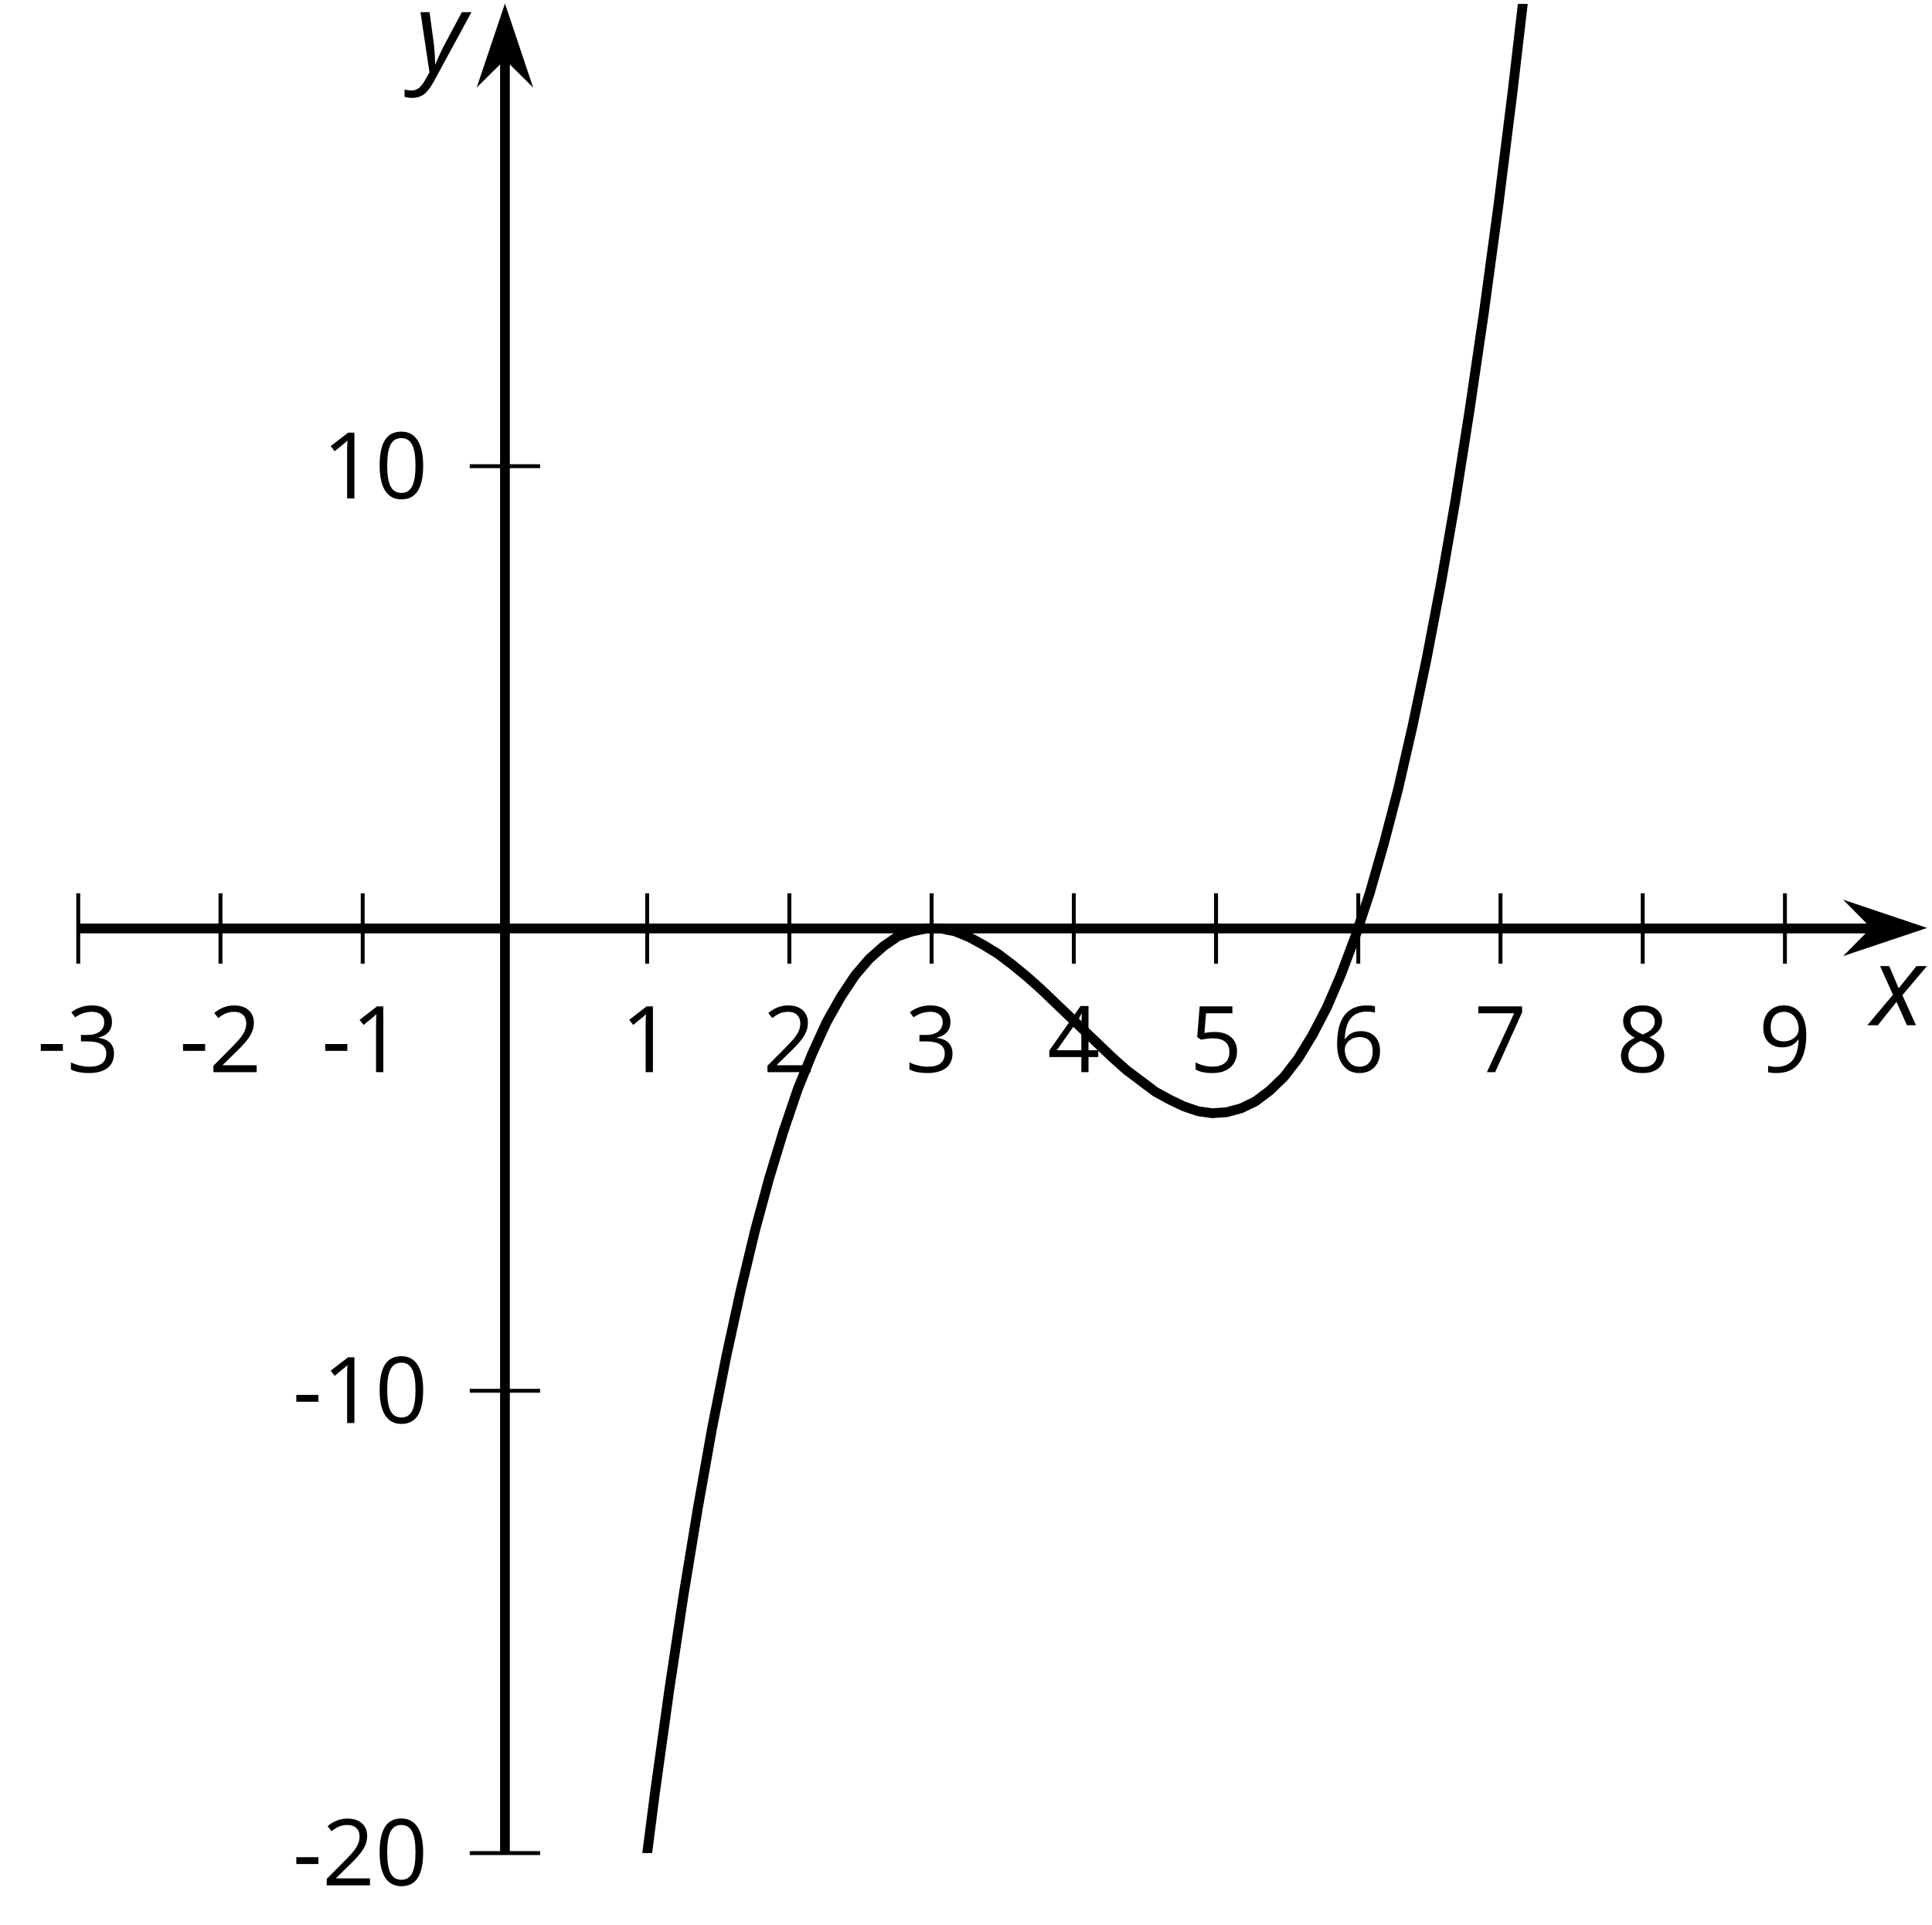 <?xml version='1.0' encoding='UTF-8'?>
<!-- This file was generated by dvisvgm 2.1.3 -->
<svg height='196.926pt' version='1.1' viewBox='-72 -72 197.672 196.926' width='197.672pt' xmlns='http://www.w3.org/2000/svg' xmlns:xlink='http://www.w3.org/1999/xlink'>
<defs>
<clipPath id='clip1'>
<path d='M-63.993 117.6H125.175V-71.6H-63.993Z'/>
</clipPath>
<path d='M0.387 -2.178H2.647V-2.878H0.387V-2.178Z' id='g6-13'/>
<path d='M4.922 -3.375C4.922 -4.498 4.733 -5.355 4.355 -5.948C3.973 -6.542 3.421 -6.837 2.689 -6.837C1.938 -6.837 1.381 -6.552 1.018 -5.985S0.47 -4.549 0.47 -3.375C0.47 -2.238 0.658 -1.377 1.036 -0.792C1.413 -0.203 1.966 0.092 2.689 0.092C3.444 0.092 4.006 -0.193 4.374 -0.769C4.738 -1.344 4.922 -2.21 4.922 -3.375ZM1.243 -3.375C1.243 -4.355 1.358 -5.064 1.588 -5.506C1.819 -5.953 2.187 -6.174 2.689 -6.174C3.2 -6.174 3.568 -5.948 3.794 -5.497C4.024 -5.051 4.139 -4.342 4.139 -3.375S4.024 -1.699 3.794 -1.243C3.568 -0.792 3.2 -0.566 2.689 -0.566C2.187 -0.566 1.819 -0.792 1.588 -1.234C1.358 -1.685 1.243 -2.394 1.243 -3.375Z' id='g6-16'/>
<path d='M3.292 0V-6.731H2.647L0.866 -5.355L1.271 -4.83C1.92 -5.359 2.288 -5.658 2.366 -5.727S2.518 -5.866 2.583 -5.93C2.56 -5.576 2.546 -5.198 2.546 -4.797V0H3.292Z' id='g6-17'/>
<path d='M4.885 0V-0.709H1.423V-0.746L2.896 -2.187C3.554 -2.827 4.001 -3.352 4.24 -3.771S4.599 -4.609 4.599 -5.037C4.599 -5.585 4.42 -6.018 4.061 -6.344C3.702 -6.667 3.204 -6.828 2.574 -6.828C1.842 -6.828 1.169 -6.57 0.548 -6.054L0.953 -5.534C1.262 -5.778 1.538 -5.944 1.786 -6.036C2.04 -6.128 2.302 -6.174 2.583 -6.174C2.97 -6.174 3.273 -6.068 3.49 -5.856C3.706 -5.649 3.817 -5.364 3.817 -5.005C3.817 -4.751 3.775 -4.512 3.688 -4.291S3.471 -3.844 3.301 -3.61S2.772 -2.988 2.233 -2.44L0.46 -0.658V0H4.885Z' id='g6-18'/>
<path d='M4.632 -5.147C4.632 -5.668 4.452 -6.077 4.088 -6.381C3.725 -6.676 3.218 -6.828 2.564 -6.828C2.164 -6.828 1.786 -6.768 1.427 -6.639C1.064 -6.519 0.746 -6.344 0.47 -6.128L0.856 -5.612C1.192 -5.829 1.487 -5.976 1.75 -6.054S2.288 -6.174 2.583 -6.174C2.97 -6.174 3.278 -6.082 3.499 -5.893C3.729 -5.704 3.84 -5.447 3.84 -5.12C3.84 -4.71 3.688 -4.388 3.379 -4.153C3.071 -3.923 2.657 -3.808 2.132 -3.808H1.459V-3.149H2.122C3.407 -3.149 4.047 -2.739 4.047 -1.925C4.047 -1.013 3.467 -0.557 2.302 -0.557C2.007 -0.557 1.694 -0.594 1.363 -0.672C1.036 -0.746 0.723 -0.856 0.433 -0.999V-0.272C0.714 -0.138 0.999 -0.041 1.298 0.009C1.593 0.064 1.92 0.092 2.274 0.092C3.094 0.092 3.725 -0.083 4.171 -0.424C4.618 -0.769 4.839 -1.266 4.839 -1.906C4.839 -2.353 4.71 -2.716 4.448 -2.993S3.785 -3.439 3.246 -3.508V-3.545C3.688 -3.637 4.029 -3.821 4.273 -4.093C4.512 -4.365 4.632 -4.719 4.632 -5.147Z' id='g6-19'/>
<path d='M5.203 -1.547V-2.242H4.204V-6.768H3.393L0.198 -2.215V-1.547H3.471V0H4.204V-1.547H5.203ZM3.471 -2.242H0.962L3.066 -5.235C3.195 -5.428 3.333 -5.672 3.481 -5.967H3.518C3.485 -5.414 3.471 -4.917 3.471 -4.48V-2.242Z' id='g6-20'/>
<path d='M2.564 -4.111C2.215 -4.111 1.865 -4.075 1.51 -4.006L1.68 -6.027H4.374V-6.731H1.027L0.773 -3.582L1.169 -3.329C1.657 -3.416 2.049 -3.462 2.339 -3.462C3.49 -3.462 4.065 -2.993 4.065 -2.053C4.065 -1.57 3.913 -1.202 3.619 -0.948C3.315 -0.695 2.896 -0.566 2.357 -0.566C2.049 -0.566 1.731 -0.608 1.413 -0.681C1.096 -0.764 0.829 -0.87 0.612 -1.008V-0.272C1.013 -0.028 1.588 0.092 2.348 0.092C3.126 0.092 3.739 -0.106 4.18 -0.502C4.627 -0.898 4.848 -1.446 4.848 -2.141C4.848 -2.753 4.646 -3.232 4.236 -3.582C3.831 -3.936 3.273 -4.111 2.564 -4.111Z' id='g6-21'/>
<path d='M0.539 -2.878C0.539 -1.943 0.741 -1.215 1.151 -0.691C1.561 -0.17 2.113 0.092 2.808 0.092C3.458 0.092 3.978 -0.11 4.355 -0.506C4.742 -0.912 4.931 -1.459 4.931 -2.159C4.931 -2.785 4.756 -3.283 4.411 -3.646C4.061 -4.01 3.582 -4.194 2.979 -4.194C2.247 -4.194 1.713 -3.932 1.377 -3.402H1.321C1.358 -4.365 1.565 -5.074 1.948 -5.525C2.33 -5.971 2.878 -6.197 3.6 -6.197C3.904 -6.197 4.176 -6.16 4.411 -6.082V-6.74C4.213 -6.8 3.936 -6.828 3.591 -6.828C2.583 -6.828 1.823 -6.501 1.308 -5.847C0.797 -5.189 0.539 -4.199 0.539 -2.878ZM2.799 -0.557C2.509 -0.557 2.251 -0.635 2.026 -0.797C1.805 -0.958 1.63 -1.174 1.506 -1.446S1.321 -2.012 1.321 -2.33C1.321 -2.546 1.39 -2.753 1.529 -2.951C1.662 -3.149 1.846 -3.306 2.076 -3.421S2.56 -3.591 2.836 -3.591C3.283 -3.591 3.614 -3.462 3.84 -3.209S4.176 -2.606 4.176 -2.159C4.176 -1.639 4.056 -1.243 3.812 -0.967C3.573 -0.695 3.237 -0.557 2.799 -0.557Z' id='g6-22'/>
<path d='M1.312 0H2.159L4.913 -6.119V-6.731H0.433V-6.027H4.102L1.312 0Z' id='g6-23'/>
<path d='M2.689 -6.828C2.086 -6.828 1.602 -6.685 1.243 -6.39C0.879 -6.105 0.7 -5.714 0.7 -5.226C0.7 -4.88 0.792 -4.572 0.976 -4.291C1.16 -4.015 1.464 -3.757 1.888 -3.518C0.948 -3.089 0.479 -2.486 0.479 -1.717C0.479 -1.142 0.672 -0.695 1.059 -0.378C1.446 -0.064 1.998 0.092 2.716 0.092C3.393 0.092 3.927 -0.074 4.319 -0.405C4.71 -0.741 4.903 -1.188 4.903 -1.745C4.903 -2.122 4.788 -2.454 4.558 -2.744C4.328 -3.029 3.941 -3.301 3.393 -3.564C3.844 -3.789 4.171 -4.038 4.378 -4.309S4.687 -4.885 4.687 -5.216C4.687 -5.718 4.507 -6.114 4.148 -6.4S3.301 -6.828 2.689 -6.828ZM1.234 -1.699C1.234 -2.03 1.335 -2.316 1.542 -2.551C1.75 -2.79 2.081 -3.006 2.537 -3.204C3.131 -2.988 3.55 -2.762 3.789 -2.532C4.029 -2.297 4.148 -2.035 4.148 -1.736C4.148 -1.363 4.019 -1.068 3.766 -0.852S3.154 -0.529 2.698 -0.529C2.233 -0.529 1.874 -0.631 1.621 -0.838C1.363 -1.045 1.234 -1.331 1.234 -1.699ZM2.68 -6.206C3.071 -6.206 3.375 -6.114 3.6 -5.93C3.821 -5.75 3.932 -5.502 3.932 -5.193C3.932 -4.913 3.84 -4.664 3.656 -4.452C3.476 -4.24 3.163 -4.042 2.726 -3.858C2.238 -4.061 1.901 -4.263 1.722 -4.466S1.45 -4.913 1.45 -5.193C1.45 -5.502 1.561 -5.746 1.777 -5.93S2.297 -6.206 2.68 -6.206Z' id='g6-24'/>
<path d='M4.885 -3.858C4.885 -4.471 4.793 -5 4.609 -5.451C4.425 -5.898 4.162 -6.243 3.821 -6.473C3.476 -6.713 3.076 -6.828 2.62 -6.828C1.98 -6.828 1.469 -6.625 1.077 -6.22C0.681 -5.815 0.488 -5.262 0.488 -4.563C0.488 -3.923 0.663 -3.425 1.013 -3.071S1.837 -2.537 2.431 -2.537C2.781 -2.537 3.094 -2.606 3.375 -2.735C3.656 -2.873 3.877 -3.066 4.047 -3.32H4.102C4.07 -2.376 3.863 -1.68 3.49 -1.225C3.112 -0.764 2.555 -0.539 1.819 -0.539C1.506 -0.539 1.225 -0.58 0.981 -0.658V0C1.188 0.06 1.473 0.092 1.828 0.092C3.867 0.092 4.885 -1.225 4.885 -3.858ZM2.62 -6.174C2.91 -6.174 3.168 -6.096 3.398 -5.939C3.619 -5.783 3.798 -5.566 3.923 -5.295S4.111 -4.724 4.111 -4.401C4.111 -4.185 4.042 -3.983 3.909 -3.785S3.591 -3.435 3.352 -3.32C3.122 -3.204 2.864 -3.149 2.583 -3.149C2.132 -3.149 1.796 -3.278 1.575 -3.527C1.354 -3.785 1.243 -4.13 1.243 -4.572C1.243 -5.074 1.363 -5.47 1.602 -5.75S2.182 -6.174 2.62 -6.174Z' id='g6-25'/>
<path d='M2.58 -2.398L3.641 0H4.569L3.177 -3.077L5.691 -6.055H4.619L2.796 -3.779L1.834 -6.055H0.895L2.215 -3.122L-0.409 0H0.669L2.58 -2.398Z' id='g4-88'/>
<path d='M0.541 -6.055L1.459 0.099L1.039 0.851C0.834 1.215 0.624 1.492 0.409 1.68C0.199 1.862 -0.061 1.956 -0.365 1.956C-0.613 1.956 -0.856 1.923 -1.088 1.856V2.602C-0.84 2.68 -0.58 2.718 -0.315 2.718C0.155 2.718 0.558 2.597 0.895 2.348S1.569 1.663 1.912 1.028L5.757 -6.055H4.774L2.978 -2.691C2.884 -2.53 2.746 -2.243 2.553 -1.829S2.199 -1.044 2.072 -0.724H2.039C2.039 -1.028 2.022 -1.425 1.989 -1.923C1.95 -2.414 1.917 -2.79 1.878 -3.044L1.47 -6.055H0.541Z' id='g4-89'/>
</defs>
<g id='page1'>
<path d='M-63.993 26.6V19.4M-49.442 26.6V19.4M-34.891 26.6V19.4M-5.786 26.6V19.4M8.765 26.6V19.4M23.316 26.6V19.4M37.867 26.6V19.4M52.418 26.6V19.4M66.972 26.6V19.4M81.523 26.6V19.4M96.074 26.6V19.4M110.625 26.6V19.4' fill='none' stroke='#000000' stroke-linejoin='bevel' stroke-miterlimit='10.037' stroke-width='0.4'/>
<path d='M-23.938 117.6H-16.739M-23.938 70.3H-16.739M-23.938 -24.3H-16.739' fill='none' stroke='#000000' stroke-linejoin='bevel' stroke-miterlimit='10.037' stroke-width='0.4'/>
<path d='M-63.993 23H119.882' fill='none' stroke='#000000' stroke-linejoin='bevel' stroke-miterlimit='10.037' stroke-width='1'/>
<path d='M123.602 22.942L118.41 21.195L120.133 22.942L118.41 24.684Z'/>
<path d='M123.602 22.942L118.41 21.195L120.133 22.942L118.41 24.684Z' fill='none' stroke='#000000' stroke-miterlimit='10.037' stroke-width='1'/>
<path d='M-20.336 117.6V-66.3' fill='none' stroke='#000000' stroke-linejoin='bevel' stroke-miterlimit='10.037' stroke-width='1'/>
<path d='M-20.336 -70.07L-22.082 -64.879L-20.336 -66.602L-18.594 -64.879Z'/>
<path d='M-20.336 -70.07L-22.082 -64.879L-20.336 -66.602L-18.594 -64.879Z' fill='none' stroke='#000000' stroke-miterlimit='10.037' stroke-width='1'/>
<g transform='matrix(1 0 0 1 89.633 -12765.8)'>
<use x='-157.846' xlink:href='#g6-13' y='12803.5'/>
<use x='-154.808' xlink:href='#g6-19' y='12803.5'/>
</g>
<g transform='matrix(1 0 0 1 104.184 -12765.8)'>
<use x='-157.846' xlink:href='#g6-13' y='12803.5'/>
<use x='-154.808' xlink:href='#g6-18' y='12803.5'/>
</g>
<g transform='matrix(1 0 0 1 118.736 -12765.8)'>
<use x='-157.846' xlink:href='#g6-13' y='12803.5'/>
<use x='-154.808' xlink:href='#g6-17' y='12803.5'/>
</g>
<g transform='matrix(1 0 0 1 149.358 -12765.8)'>
<use x='-157.846' xlink:href='#g6-17' y='12803.5'/>
</g>
<g transform='matrix(1 0 0 1 163.909 -12765.8)'>
<use x='-157.846' xlink:href='#g6-18' y='12803.5'/>
</g>
<g transform='matrix(1 0 0 1 178.46 -12765.8)'>
<use x='-157.846' xlink:href='#g6-19' y='12803.5'/>
</g>
<g transform='matrix(1 0 0 1 193.012 -12765.8)'>
<use x='-157.846' xlink:href='#g6-20' y='12803.5'/>
</g>
<g transform='matrix(1 0 0 1 207.564 -12765.8)'>
<use x='-157.846' xlink:href='#g6-21' y='12803.5'/>
</g>
<g transform='matrix(1 0 0 1 222.115 -12765.8)'>
<use x='-157.846' xlink:href='#g6-22' y='12803.5'/>
</g>
<g transform='matrix(1 0 0 1 236.666 -12765.8)'>
<use x='-157.846' xlink:href='#g6-23' y='12803.5'/>
</g>
<g transform='matrix(1 0 0 1 251.218 -12765.8)'>
<use x='-157.846' xlink:href='#g6-24' y='12803.5'/>
</g>
<g transform='matrix(1 0 0 1 265.769 -12765.8)'>
<use x='-157.846' xlink:href='#g6-25' y='12803.5'/>
</g>
<g transform='matrix(1 0 0 1 115.777 -12682.6)'>
<use x='-157.846' xlink:href='#g6-13' y='12803.5'/>
<use x='-154.808' xlink:href='#g6-18' y='12803.5'/>
<use x='-149.404' xlink:href='#g6-16' y='12803.5'/>
</g>
<g transform='matrix(1 0 0 1 115.777 -12729.9)'>
<use x='-157.846' xlink:href='#g6-13' y='12803.5'/>
<use x='-154.808' xlink:href='#g6-17' y='12803.5'/>
<use x='-149.404' xlink:href='#g6-16' y='12803.5'/>
</g>
<g transform='matrix(1 0 0 1 118.815 -12824.5)'>
<use x='-157.846' xlink:href='#g6-17' y='12803.5'/>
<use x='-152.442' xlink:href='#g6-16' y='12803.5'/>
</g>
<path clip-path='url(#clip1)' d='M-165.852 12810.8L-164.391 12534.8L-162.93 12262.7L-161.465 11994.6L-160.004 11730.4L-158.539 11470.1L-157.079 11213.7L-155.618 10961.1L-154.153 10712.4L-152.692 10467.4L-151.227 10226.2L-149.766 9988.69L-148.305 9754.89L-146.84 9524.73L-145.379 9298.25L-143.918 9075.33L-142.454 8856.04L-140.993 8640.28L-139.528 8428.03L-138.067 8219.29L-136.606 8014.02L-135.141 7812.16L-133.68 7613.74L-132.219 7418.7L-130.754 7226.97L-129.293 7038.6L-127.829 6853.48L-126.368 6671.66L-124.907 6493.08L-123.442 6317.67L-121.981 6145.47L-120.516 5976.41L-119.055 5810.46L-117.594 5647.61L-116.129 5487.81L-114.668 5331.05L-113.207 5177.3L-111.743 5026.52L-110.282 4878.69L-108.817 4733.78L-107.356 4591.75L-105.895 4452.59L-104.43 4316.25L-102.969 4182.72L-101.508 4051.96L-100.043 3923.95L-98.582 3798.66L-97.118 3676.05L-95.657 3556.1L-94.196 3438.78L-92.731 3324.05L-91.27 3211.91L-89.805 3102.31L-88.344 2995.21L-86.883 2890.62L-85.418 2788.5L-83.957 2688.7L-82.496 2591.4L-81.032 2496.5L-79.571 2403.9L-78.106 2313.6L-76.645 2225.6L-75.184 2139.8L-73.719 2056.3L-72.258 1975L-70.797 1895.8L-69.332 1818.8L-67.871 1743.9L-66.407 1671.1L-64.946 1600.3L-63.485 1531.5L-62.02 1464.8L-60.559 1400L-59.094 1337.2L-57.633 1276.2L-56.172 1217.2L-54.707 1160L-53.246 1104.6L-51.786 1051L-50.321 999.2L-48.86 949.1L-47.395 900.7L-45.934 854L-44.473 809L-43.008 765.6L-41.547 723.7L-40.086 683.5L-38.621 644.7L-37.161 607.5L-35.696 571.8L-34.235 537.5L-32.774 504.6L-31.309 473.1L-29.848 443L-28.383 414.2L-26.922 386.7L-25.461 360.5L-23.996 335.5L-22.536 311.8L-21.075 289.2L-19.61 267.9L-18.149 247.6L-16.684 228.4L-15.223 210.4L-13.762 193.3L-12.297 177.3L-10.836 162.3L-9.375 148.2L-7.911 135.1L-6.45 122.8L-4.985 111.4L-3.524 100.9L-2.063 91.2L-0.598 82.3L0.863 74.1L2.328 66.7L3.789 60L5.25 53.9L6.714 48.5L8.175 43.7L9.636 39.4L11.101 35.8L12.562 32.6L14.027 30L15.488 27.8L16.949 26.1L18.414 24.8L19.875 23.8L21.336 23.3L22.8 23H24.261L25.726 23.3L27.187 23.9L28.648 24.7L30.113 25.6L31.574 26.7L33.039 27.9L34.5 29.2L35.961 30.6L37.425 32L38.886 33.4L40.347 34.8L41.812 36.2L43.273 37.5L44.738 38.6L46.199 39.7L47.66 40.5L49.125 41.2L50.586 41.7L52.046 41.9L53.511 41.8L54.972 41.4L56.437 40.7L57.898 39.6L59.359 38.2L60.824 36.3L62.285 33.9L63.746 31.1L65.211 27.7L66.671 23.8L68.136 19.4L69.597 14.3L71.058 8.7L72.523 2.3L73.984 -4.7L75.449 -12.4L76.91 -20.8L78.371 -30.1L79.836 -40.1L81.296 -50.9L82.757 -62.6L84.222 -75.2L85.683 -88.7L87.148 -103.2L88.609 -118.6L90.07 -135L91.535 -152.5L92.996 -171L94.461 -190.6L95.921 -211.3L97.382 -233.1L98.847 -256.1L100.308 -280.3L101.769 -305.8L103.234 -332.5L104.695 -360.5L106.16 -389.8L107.621 -420.5L109.082 -452.5L110.546 -485.9L112.007 -520.8L113.468 -557.1L114.933 -594.9L116.394 -634.2L117.859 -675.1L119.32 -717.6L120.781 -761.6L122.246 -807.3L123.707 -854.7L125.168 -903.7' fill='none' stroke='#000000' stroke-linejoin='bevel' stroke-miterlimit='10.037' stroke-width='1'/>
<g transform='matrix(1 0 0 1 277.31 -12770.6)'>
<use x='-157.846' xlink:href='#g4-88' y='12803.5'/>
</g>
<g transform='matrix(1 0 0 1 128.326 -12868.2)'>
<use x='-157.846' xlink:href='#g4-89' y='12803.5'/>
</g>
</g>
</svg>